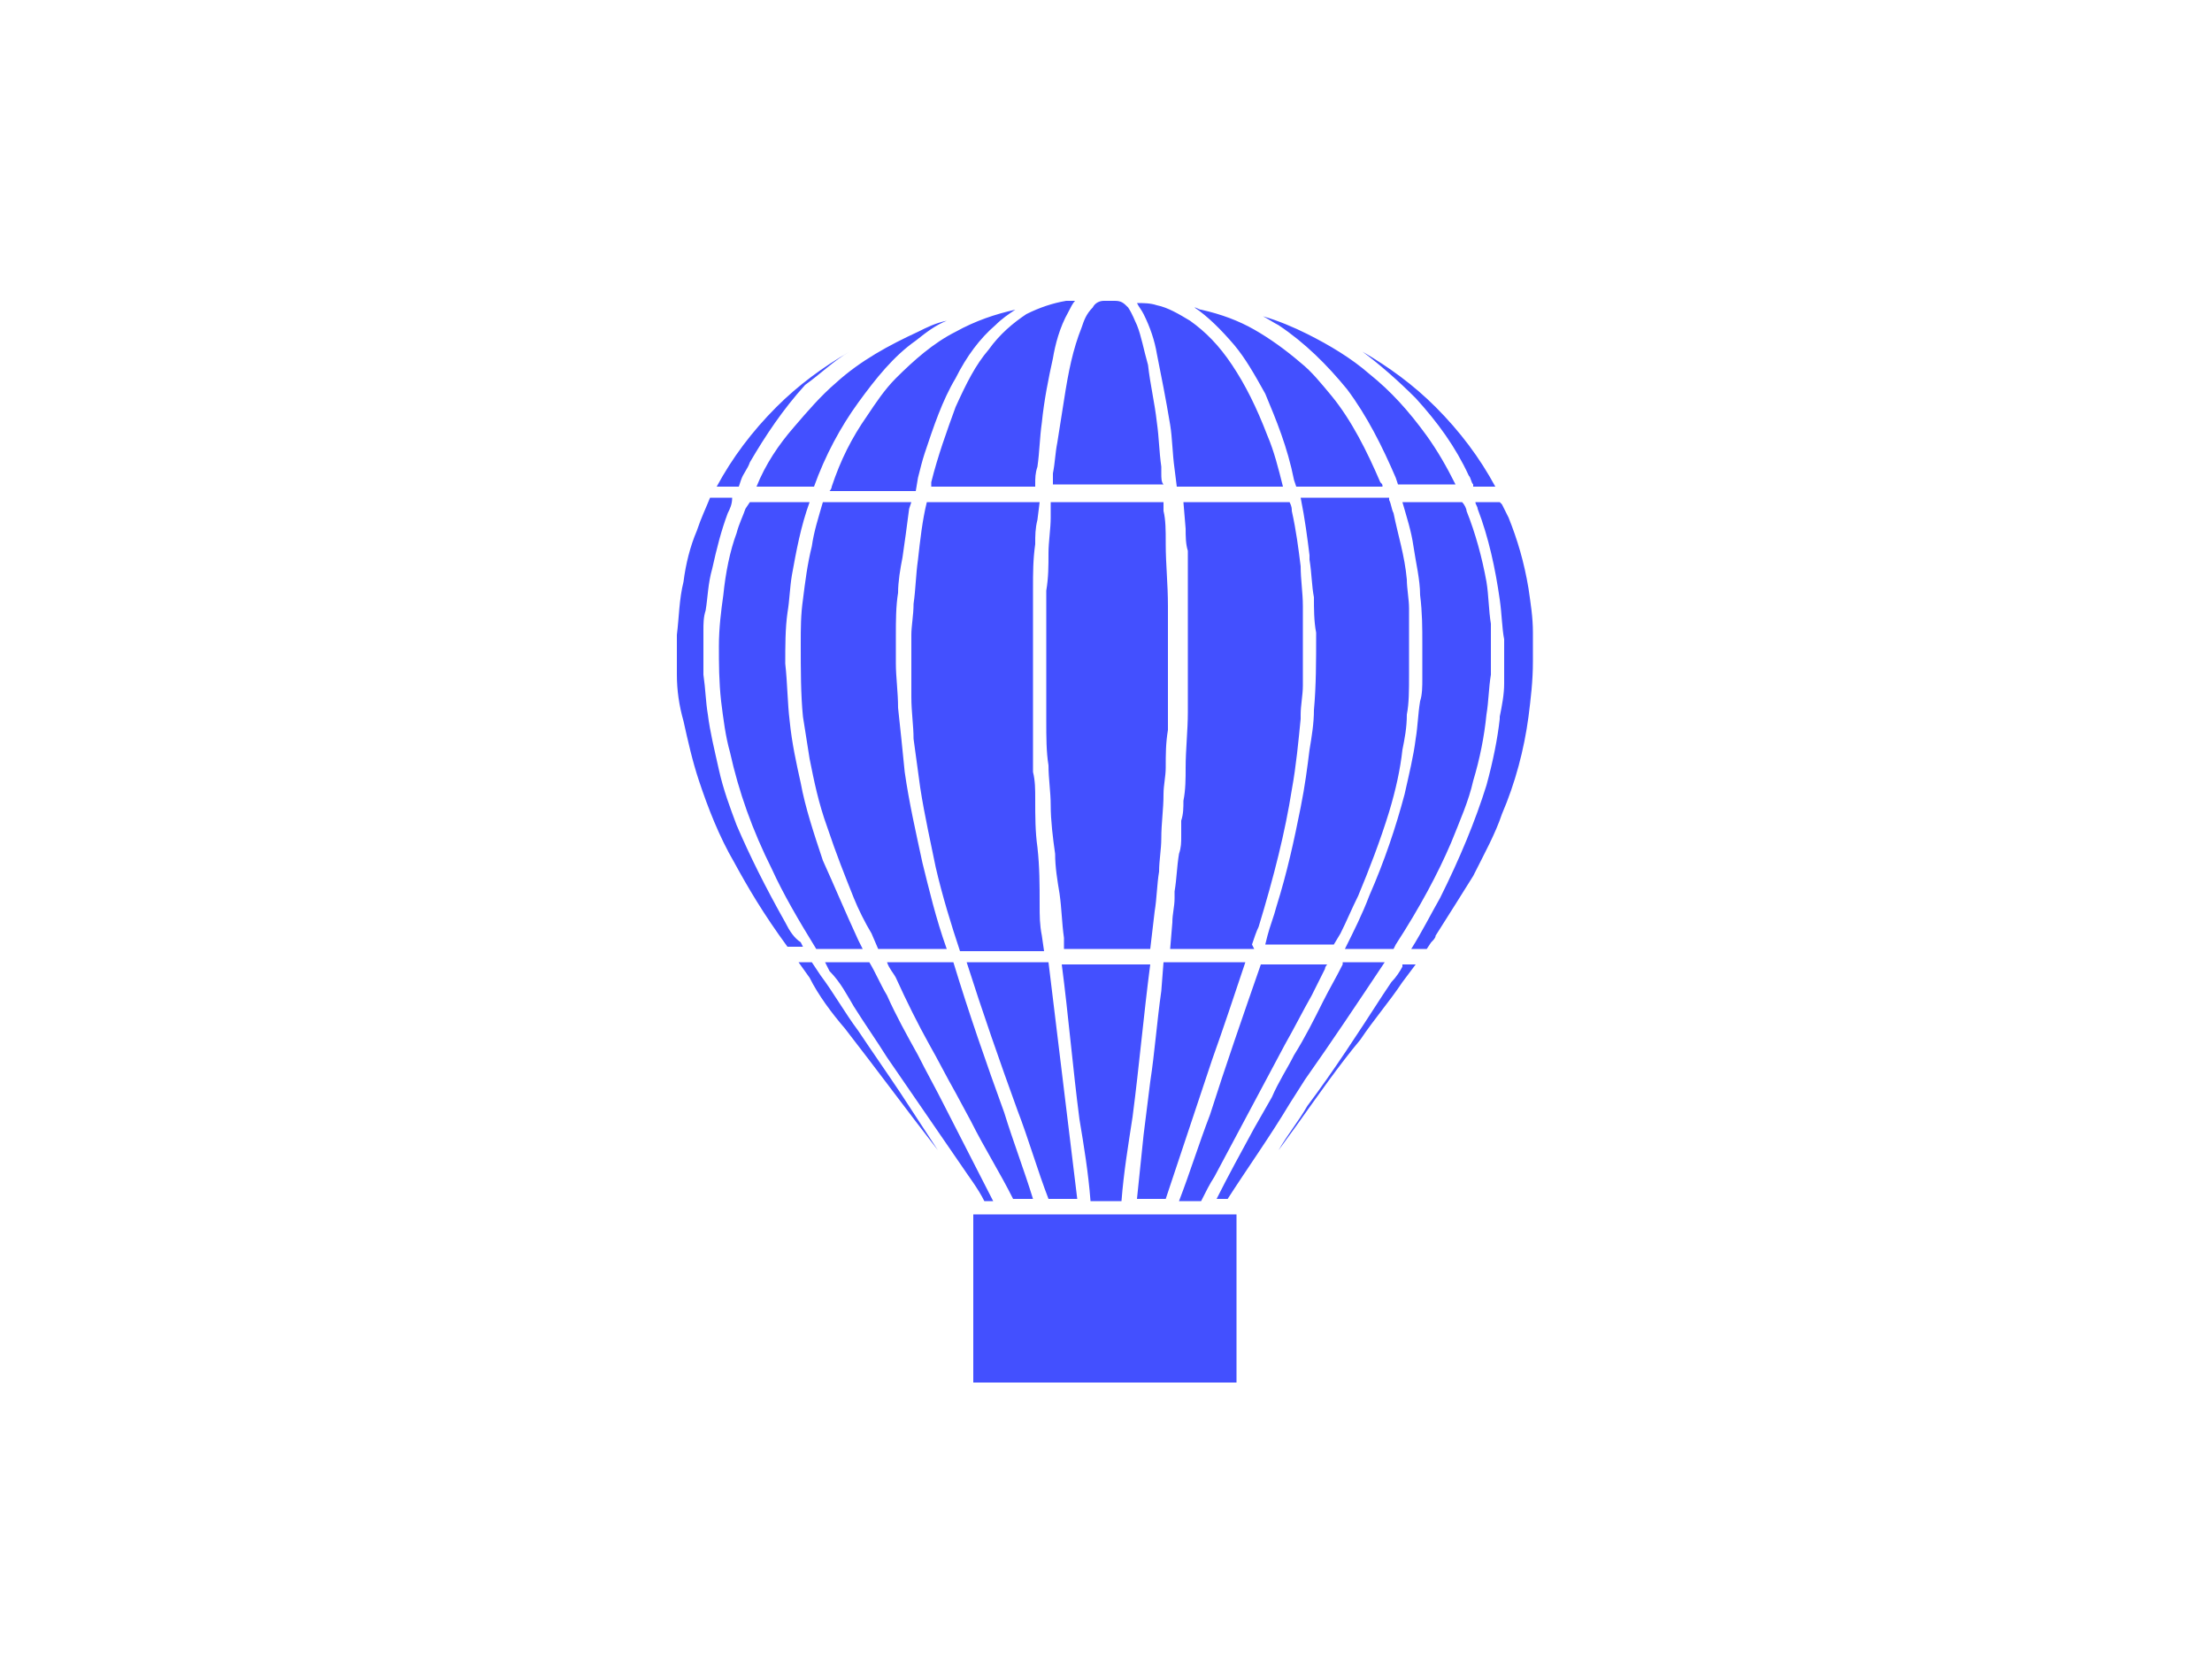 <svg width="100" height="75" viewBox="0 0 100 75" fill="none" xmlns="http://www.w3.org/2000/svg">
<path d="M61.6 15.9C62.8 16.6 63.9 17.4 64.9 18.4C66 19.5 66.9 20.7 67.6 22H66.6V21.9C66.5 21.8 66.5 21.6 66.4 21.5C65.8 20.2 65 19.1 64 18C63.2 17.2 62.4 16.5 61.6 15.9ZM60.9 17.6C61.8 18.8 62.5 20.2 63.1 21.6L63.2 21.9H65.8C65.4 21.1 65 20.4 64.5 19.7C63.7 18.6 62.9 17.7 61.9 16.9C61.1 16.2 60.1 15.6 59.1 15.1C58.5 14.8 57.8 14.5 57.1 14.3C57.3 14.4 57.6 14.6 57.8 14.7C59 15.5 60 16.5 60.9 17.6ZM57.2 17.8C57.7 19 58.2 20.2 58.5 21.7L58.6 22H62.5C62.5 21.9 62.5 21.9 62.4 21.8C61.8 20.4 61.1 19 60.2 17.9C59.7 17.3 59.3 16.8 58.8 16.4C58.1 15.8 57.4 15.3 56.7 14.9C56 14.5 55.2 14.2 54.3 14C54.2 14 54.1 13.9 54 13.9C54.6 14.3 55.2 14.9 55.8 15.6C56.3 16.2 56.7 16.9 57.2 17.8ZM52.3 16C52.5 17 52.7 18 52.9 19.2C53 19.8 53 20.5 53.1 21.2L53.2 22H58C57.8 21.2 57.6 20.4 57.3 19.7C56.8 18.4 56.3 17.4 55.7 16.5C55.1 15.6 54.5 15 53.8 14.5C53.3 14.2 52.8 13.9 52.3 13.8C52 13.7 51.7 13.7 51.4 13.7C51.5 13.9 51.6 14 51.7 14.2C52 14.8 52.2 15.4 52.3 16ZM52.5 21.4V21.1C52.4 20.4 52.4 19.8 52.3 19.1C52.2 18.2 52 17.4 51.9 16.5C51.7 15.8 51.6 15.2 51.4 14.7C51.3 14.5 51.2 14.2 51 13.9C50.8 13.7 50.7 13.6 50.4 13.6C50.2 13.6 50.1 13.6 49.9 13.6C49.7 13.6 49.5 13.7 49.4 13.9C49.1 14.2 49 14.5 48.9 14.8C48.5 15.8 48.3 16.8 48.1 18.1C48 18.7 47.9 19.4 47.8 20C47.7 20.5 47.7 20.9 47.6 21.4V21.7C47.6 21.8 47.6 21.9 47.6 21.9H52.6C52.5 21.8 52.5 21.6 52.5 21.4ZM42.1 21.8C42.1 21.9 42.1 21.9 42.1 22H46.8V21.9C46.8 21.6 46.8 21.4 46.9 21.1C47 20.4 47 19.8 47.1 19.1C47.2 18.1 47.4 17.1 47.6 16.2C47.7 15.6 47.9 14.8 48.3 14.1C48.4 13.9 48.5 13.7 48.6 13.6C48.5 13.6 48.3 13.6 48.2 13.6C47.6 13.7 47 13.9 46.4 14.2C45.8 14.6 45.2 15.1 44.7 15.8C44.1 16.5 43.7 17.3 43.2 18.4C42.8 19.5 42.4 20.6 42.1 21.8ZM41.5 21.6C41.6 21.2 41.7 20.8 41.8 20.5C42.2 19.3 42.6 18.1 43.2 17.1C43.7 16.1 44.3 15.3 45 14.7C45.3 14.4 45.6 14.2 45.9 14C45 14.2 44.1 14.5 43.2 15C42.2 15.5 41.3 16.3 40.5 17.1C40 17.6 39.6 18.2 39.2 18.8C38.5 19.8 38 20.8 37.6 22C37.6 22 37.6 22.1 37.5 22.2H41.4L41.5 21.6ZM34.2 22H36.8C37.3 20.6 38 19.3 38.8 18.2C39.6 17.1 40.4 16.1 41.4 15.4C41.9 15 42.3 14.7 42.8 14.5C42.3 14.6 41.9 14.8 41.5 15C40.2 15.6 38.9 16.3 37.8 17.3C37.1 17.9 36.5 18.6 35.9 19.3C35.2 20.1 34.6 21 34.2 22ZM38.4 15.9C37.2 16.6 36.1 17.4 35.1 18.4C34 19.5 33.1 20.7 32.4 22H33.4L33.5 21.7C33.6 21.4 33.8 21.2 33.9 20.9C34.6 19.7 35.4 18.5 36.4 17.4C37.1 16.9 37.7 16.3 38.4 15.9ZM64.7 42.6C64.8 42.5 64.9 42.4 64.9 42.3C65.6 41.2 66.1 40.4 66.6 39.6C67.1 38.6 67.6 37.7 67.9 36.8C68.5 35.4 68.9 33.9 69.1 32.4C69.2 31.6 69.3 30.8 69.3 29.9C69.3 29.5 69.3 29.1 69.3 28.6C69.3 27.9 69.2 27.3 69.1 26.6C68.9 25.4 68.6 24.4 68.2 23.4C68.1 23.2 68 23 67.9 22.8L67.8 22.7H66.7C66.7 22.8 66.8 22.9 66.8 23C67.3 24.3 67.6 25.7 67.8 27.1C67.9 27.8 67.9 28.4 68 28.9C68 29.5 68 30.2 68 30.9C68 31.4 67.9 31.9 67.8 32.4V32.5C67.7 33.4 67.5 34.4 67.2 35.5C66.7 37.1 66 38.8 65.1 40.6C64.7 41.3 64.3 42.1 63.8 42.9H64.5L64.7 42.6ZM63 42.9L63.1 42.7C64.2 41 65 39.5 65.6 38.1C66 37.1 66.4 36.2 66.6 35.3C66.9 34.3 67.1 33.3 67.2 32.3C67.3 31.7 67.3 31.1 67.4 30.5C67.4 29.8 67.4 29 67.4 28.2C67.3 27.6 67.3 26.9 67.2 26.3C67 25.2 66.7 24.1 66.3 23.1C66.3 23 66.2 22.8 66.1 22.7H63.4C63.6 23.4 63.8 24 63.9 24.7C64 25.4 64.2 26.2 64.2 26.9C64.3 27.7 64.3 28.4 64.3 29.1C64.3 29.6 64.3 30.2 64.3 30.7C64.3 31 64.3 31.4 64.2 31.7C64.1 32.3 64.1 32.8 64 33.4C63.9 34.2 63.7 35 63.5 35.9C63.1 37.4 62.6 38.9 61.9 40.5C61.6 41.3 61.2 42.1 60.8 42.9H63ZM60.6 42.2C60.9 41.6 61.1 41.1 61.4 40.5C61.9 39.3 62.4 38 62.8 36.7C63.1 35.7 63.3 34.8 63.4 33.9C63.5 33.4 63.6 32.9 63.6 32.3C63.7 31.8 63.7 31.2 63.7 30.5C63.7 29.5 63.7 28.6 63.7 27.9V27.5C63.7 27.1 63.6 26.6 63.6 26.2C63.5 25.1 63.2 24.2 63 23.2C62.9 23 62.9 22.8 62.8 22.6V22.5H58.8C59 23.5 59.1 24.3 59.2 25.1V25.3C59.3 25.9 59.3 26.5 59.4 27C59.4 27.5 59.4 28.1 59.5 28.6V28.7C59.5 29.9 59.5 31 59.4 32.1C59.4 32.7 59.3 33.3 59.2 33.9C59.1 34.7 59 35.5 58.8 36.5C58.5 38 58.2 39.4 57.7 41C57.6 41.4 57.4 41.9 57.3 42.3L57.2 42.7H60.3L60.6 42.2ZM56.6 42.7C56.7 42.4 56.8 42.1 56.9 41.9C57.6 39.6 58.1 37.6 58.4 35.7C58.6 34.6 58.7 33.5 58.8 32.5V32.3C58.8 31.9 58.9 31.4 58.9 31C58.9 29.7 58.9 28.6 58.9 27.5V27.4C58.9 26.8 58.8 26.2 58.8 25.6C58.7 24.8 58.6 24 58.4 23.1C58.4 23 58.4 22.9 58.3 22.7C57.5 22.7 54.4 22.7 53.5 22.7L53.6 23.9C53.6 24.2 53.6 24.6 53.7 24.9C53.7 25.3 53.7 25.6 53.7 26V26.8C53.7 27.3 53.7 27.8 53.7 28.2C53.7 29 53.7 29.8 53.7 30.6V31C53.7 31.4 53.7 31.8 53.7 32.2C53.7 33 53.6 33.9 53.6 34.7C53.6 35.2 53.6 35.7 53.5 36.2C53.5 36.5 53.5 36.8 53.4 37.1V37.8C53.4 38.1 53.4 38.3 53.3 38.6C53.2 39.2 53.2 39.7 53.1 40.3V40.6C53.1 41 53 41.3 53 41.7L52.9 42.9H56.7L56.6 42.7ZM52.7 24.6V24.5C52.7 24 52.7 23.5 52.6 23.1V22.7H47.5C47.5 22.9 47.5 23.1 47.5 23.3V23.4C47.5 23.9 47.4 24.5 47.4 25C47.4 25.6 47.4 26.1 47.3 26.7C47.3 27.3 47.3 27.9 47.3 28.5C47.3 29.3 47.3 30.1 47.3 30.9V31.9C47.3 32.1 47.3 32.4 47.3 32.6C47.3 33.3 47.3 34 47.4 34.6C47.4 35.2 47.5 35.8 47.5 36.4C47.5 37.1 47.6 37.9 47.7 38.6C47.7 39.2 47.8 39.8 47.9 40.4C48 41.1 48 41.7 48.1 42.4V42.9H52L52.2 41.2C52.3 40.6 52.3 40 52.4 39.4C52.4 38.9 52.5 38.4 52.5 37.9C52.5 37.2 52.6 36.6 52.6 35.9C52.6 35.5 52.7 35.1 52.7 34.7C52.7 34.1 52.7 33.6 52.8 33V32.9C52.8 32.3 52.8 31.7 52.8 31.1C52.8 29.9 52.8 28.6 52.8 27.4C52.8 26.4 52.7 25.5 52.7 24.6ZM41.9 22.7C41.7 23.5 41.6 24.4 41.5 25.3C41.4 26 41.4 26.6 41.3 27.3C41.3 27.8 41.2 28.3 41.2 28.7C41.2 29.6 41.2 30.5 41.2 31.5C41.2 32.2 41.3 32.8 41.3 33.4C41.4 34.1 41.5 34.9 41.6 35.6C41.8 36.9 42.1 38.2 42.3 39.2C42.6 40.5 43 41.8 43.4 43H47.2L47.1 42.3C47 41.8 47 41.4 47 40.9C47 40 47 39.2 46.9 38.3C46.8 37.6 46.8 36.9 46.8 36.1C46.8 35.7 46.8 35.3 46.7 34.9V34.4C46.7 34 46.7 33.7 46.7 33.3C46.7 32.8 46.7 32.3 46.7 31.8C46.7 30.8 46.7 29.8 46.7 28.7C46.7 28 46.7 27.3 46.7 26.6C46.7 25.9 46.7 25.3 46.8 24.6C46.8 24.2 46.8 23.9 46.9 23.5L47 22.7H41.9V22.7ZM39.7 42.9C40.6 42.9 41.6 42.9 42.5 42.9H42.8C42.3 41.5 42 40.2 41.7 39C41.4 37.6 41.1 36.3 40.9 34.9C40.8 33.9 40.7 32.9 40.6 32C40.6 31.3 40.5 30.6 40.5 30C40.5 29.6 40.5 29.2 40.5 28.7C40.5 28.1 40.5 27.4 40.6 26.8C40.6 26.3 40.7 25.7 40.8 25.2C40.9 24.5 41 23.8 41.1 23L41.2 22.7H37.2C37 23.4 36.8 24 36.7 24.7C36.5 25.5 36.4 26.3 36.3 27.1C36.2 27.8 36.2 28.4 36.2 29.1C36.2 30.3 36.2 31.4 36.3 32.4C36.4 33 36.5 33.7 36.6 34.3C36.8 35.3 37 36.3 37.4 37.4C37.8 38.6 38.2 39.6 38.6 40.6C38.8 41.1 39.1 41.7 39.4 42.2L39.7 42.9ZM35.5 30C35.5 29.2 35.5 28.4 35.6 27.7C35.7 27.1 35.7 26.6 35.8 26C36 24.9 36.2 23.8 36.6 22.7H33.9L33.7 23C33.6 23.3 33.4 23.7 33.3 24.1C33 24.9 32.8 25.9 32.7 26.9C32.6 27.6 32.5 28.4 32.5 29.2C32.5 30 32.5 30.8 32.6 31.7C32.7 32.5 32.8 33.3 33 34C33.4 35.8 34 37.5 34.9 39.3C35.4 40.4 36.1 41.6 36.9 42.9C37.5 42.9 38.1 42.9 38.8 42.9H39L38.8 42.5C38.2 41.2 37.7 40 37.2 38.9C36.8 37.7 36.4 36.5 36.2 35.4C36 34.5 35.8 33.6 35.7 32.6C35.6 31.8 35.6 30.9 35.5 30ZM35.5 41.7C34.6 40.1 33.9 38.7 33.3 37.3C33 36.5 32.7 35.7 32.5 34.8C32.3 33.9 32.1 33.1 32 32.3C31.9 31.7 31.9 31.2 31.8 30.5C31.8 29.9 31.8 29.4 31.8 28.9V28.5C31.8 28.2 31.8 27.9 31.9 27.6C32 27 32 26.4 32.2 25.7C32.4 24.8 32.6 24 32.9 23.2C33 23 33.1 22.8 33.1 22.5H33H32.1C31.9 23 31.7 23.4 31.5 24C31.2 24.7 31 25.5 30.9 26.3C30.7 27.1 30.7 27.9 30.6 28.7C30.6 29.3 30.6 29.9 30.6 30.5C30.6 31.2 30.7 31.9 30.9 32.6C31.1 33.5 31.3 34.4 31.6 35.3C32 36.5 32.5 37.8 33.2 39C33.8 40.1 34.5 41.3 35.6 42.8C35.8 42.8 36 42.8 36.3 42.8L36.2 42.6C35.9 42.4 35.7 42.1 35.5 41.7ZM61.5 47C62.1 46.1 62.8 45.3 63.4 44.4L64 43.6H63.4V43.7C63.3 43.9 63.1 44.2 62.9 44.4L62.5 45C61.4 46.7 60.3 48.4 59.1 50C58.7 50.7 58.2 51.3 57.8 52L58.6 50.9C59.6 49.5 60.5 48.2 61.5 47ZM58.3 49.9L59 48.8C60.2 47.1 61.4 45.3 62.6 43.5H62.4C61.8 43.5 61.2 43.5 60.7 43.5V43.6C60.4 44.2 60.1 44.7 59.8 45.3C59.4 46.1 59 46.9 58.5 47.7C58.2 48.3 57.8 48.9 57.5 49.6L56.7 51C56.1 52.1 55.5 53.2 55 54.2C55 54.2 55 54.2 55.1 54.2C55.2 54.2 55.4 54.2 55.5 54.2C56.4 52.8 57.4 51.4 58.3 49.9ZM53.7 54.3C53.9 54.3 54.1 54.3 54.3 54.3C54.5 53.9 54.7 53.5 54.9 53.2L58.1 47.2C58.5 46.5 58.9 45.7 59.3 45C59.5 44.6 59.7 44.2 59.9 43.8C59.9 43.7 60 43.6 60 43.6H57C56.2 45.9 55.4 48.2 54.7 50.4C54.2 51.7 53.8 53 53.3 54.3C53.4 54.3 53.6 54.3 53.7 54.3ZM54.8 47.9C55.3 46.5 55.8 45 56.3 43.5C55.5 43.5 53.3 43.5 52.6 43.5L52.5 44.8C52.3 46.2 52.2 47.6 52 48.9C51.9 49.7 51.8 50.5 51.7 51.3C51.6 52.3 51.5 53.2 51.4 54.2H52.7L54.8 47.9ZM49.3 54.3H50.7C50.8 53 51 51.8 51.2 50.5C51.5 48.2 51.7 45.9 52 43.6H48C48.3 45.9 48.5 48.3 48.8 50.6C49 51.8 49.2 53 49.3 54.3ZM48.7 54.2L47.4 43.5H43.7C44.4 45.7 45.2 48 46 50.2C46.5 51.5 46.9 52.9 47.4 54.2H48.7ZM42 47.2C42.4 47.9 42.8 48.7 43.2 49.4L43.9 50.7C44.5 51.9 45.2 53 45.8 54.2C46.1 54.2 46.3 54.2 46.5 54.2H46.7C46.3 52.9 45.8 51.6 45.4 50.3C44.6 48.1 43.8 45.8 43.1 43.5H40.1C40.2 43.8 40.4 44 40.5 44.2C41 45.3 41.5 46.3 42 47.2ZM38.6 45.5C39.1 46.3 39.6 47 40.1 47.8L43.4 52.6C43.8 53.2 44.2 53.7 44.5 54.3C44.6 54.3 44.8 54.3 44.9 54.3L42.7 50C42.3 49.2 41.9 48.5 41.5 47.7C41 46.8 40.5 45.9 40.1 45C39.8 44.5 39.6 44 39.3 43.5C38.8 43.5 38.2 43.5 37.6 43.5H37.3L37.5 43.9C38 44.4 38.3 45 38.6 45.5ZM38.2 46.5C39.6 48.3 41 50.2 42.4 52L40.7 49.4C40.1 48.5 39.4 47.5 38.8 46.6C38.2 45.8 37.7 44.9 37.1 44.1L36.7 43.5C36.5 43.5 36.3 43.5 36.1 43.5L36.6 44.2C37 45 37.6 45.8 38.2 46.5ZM44 54.9V62.5H55.9C55.9 61.3 55.9 56.1 55.9 54.9H44Z" fill="#4350FF"/>
</svg>
